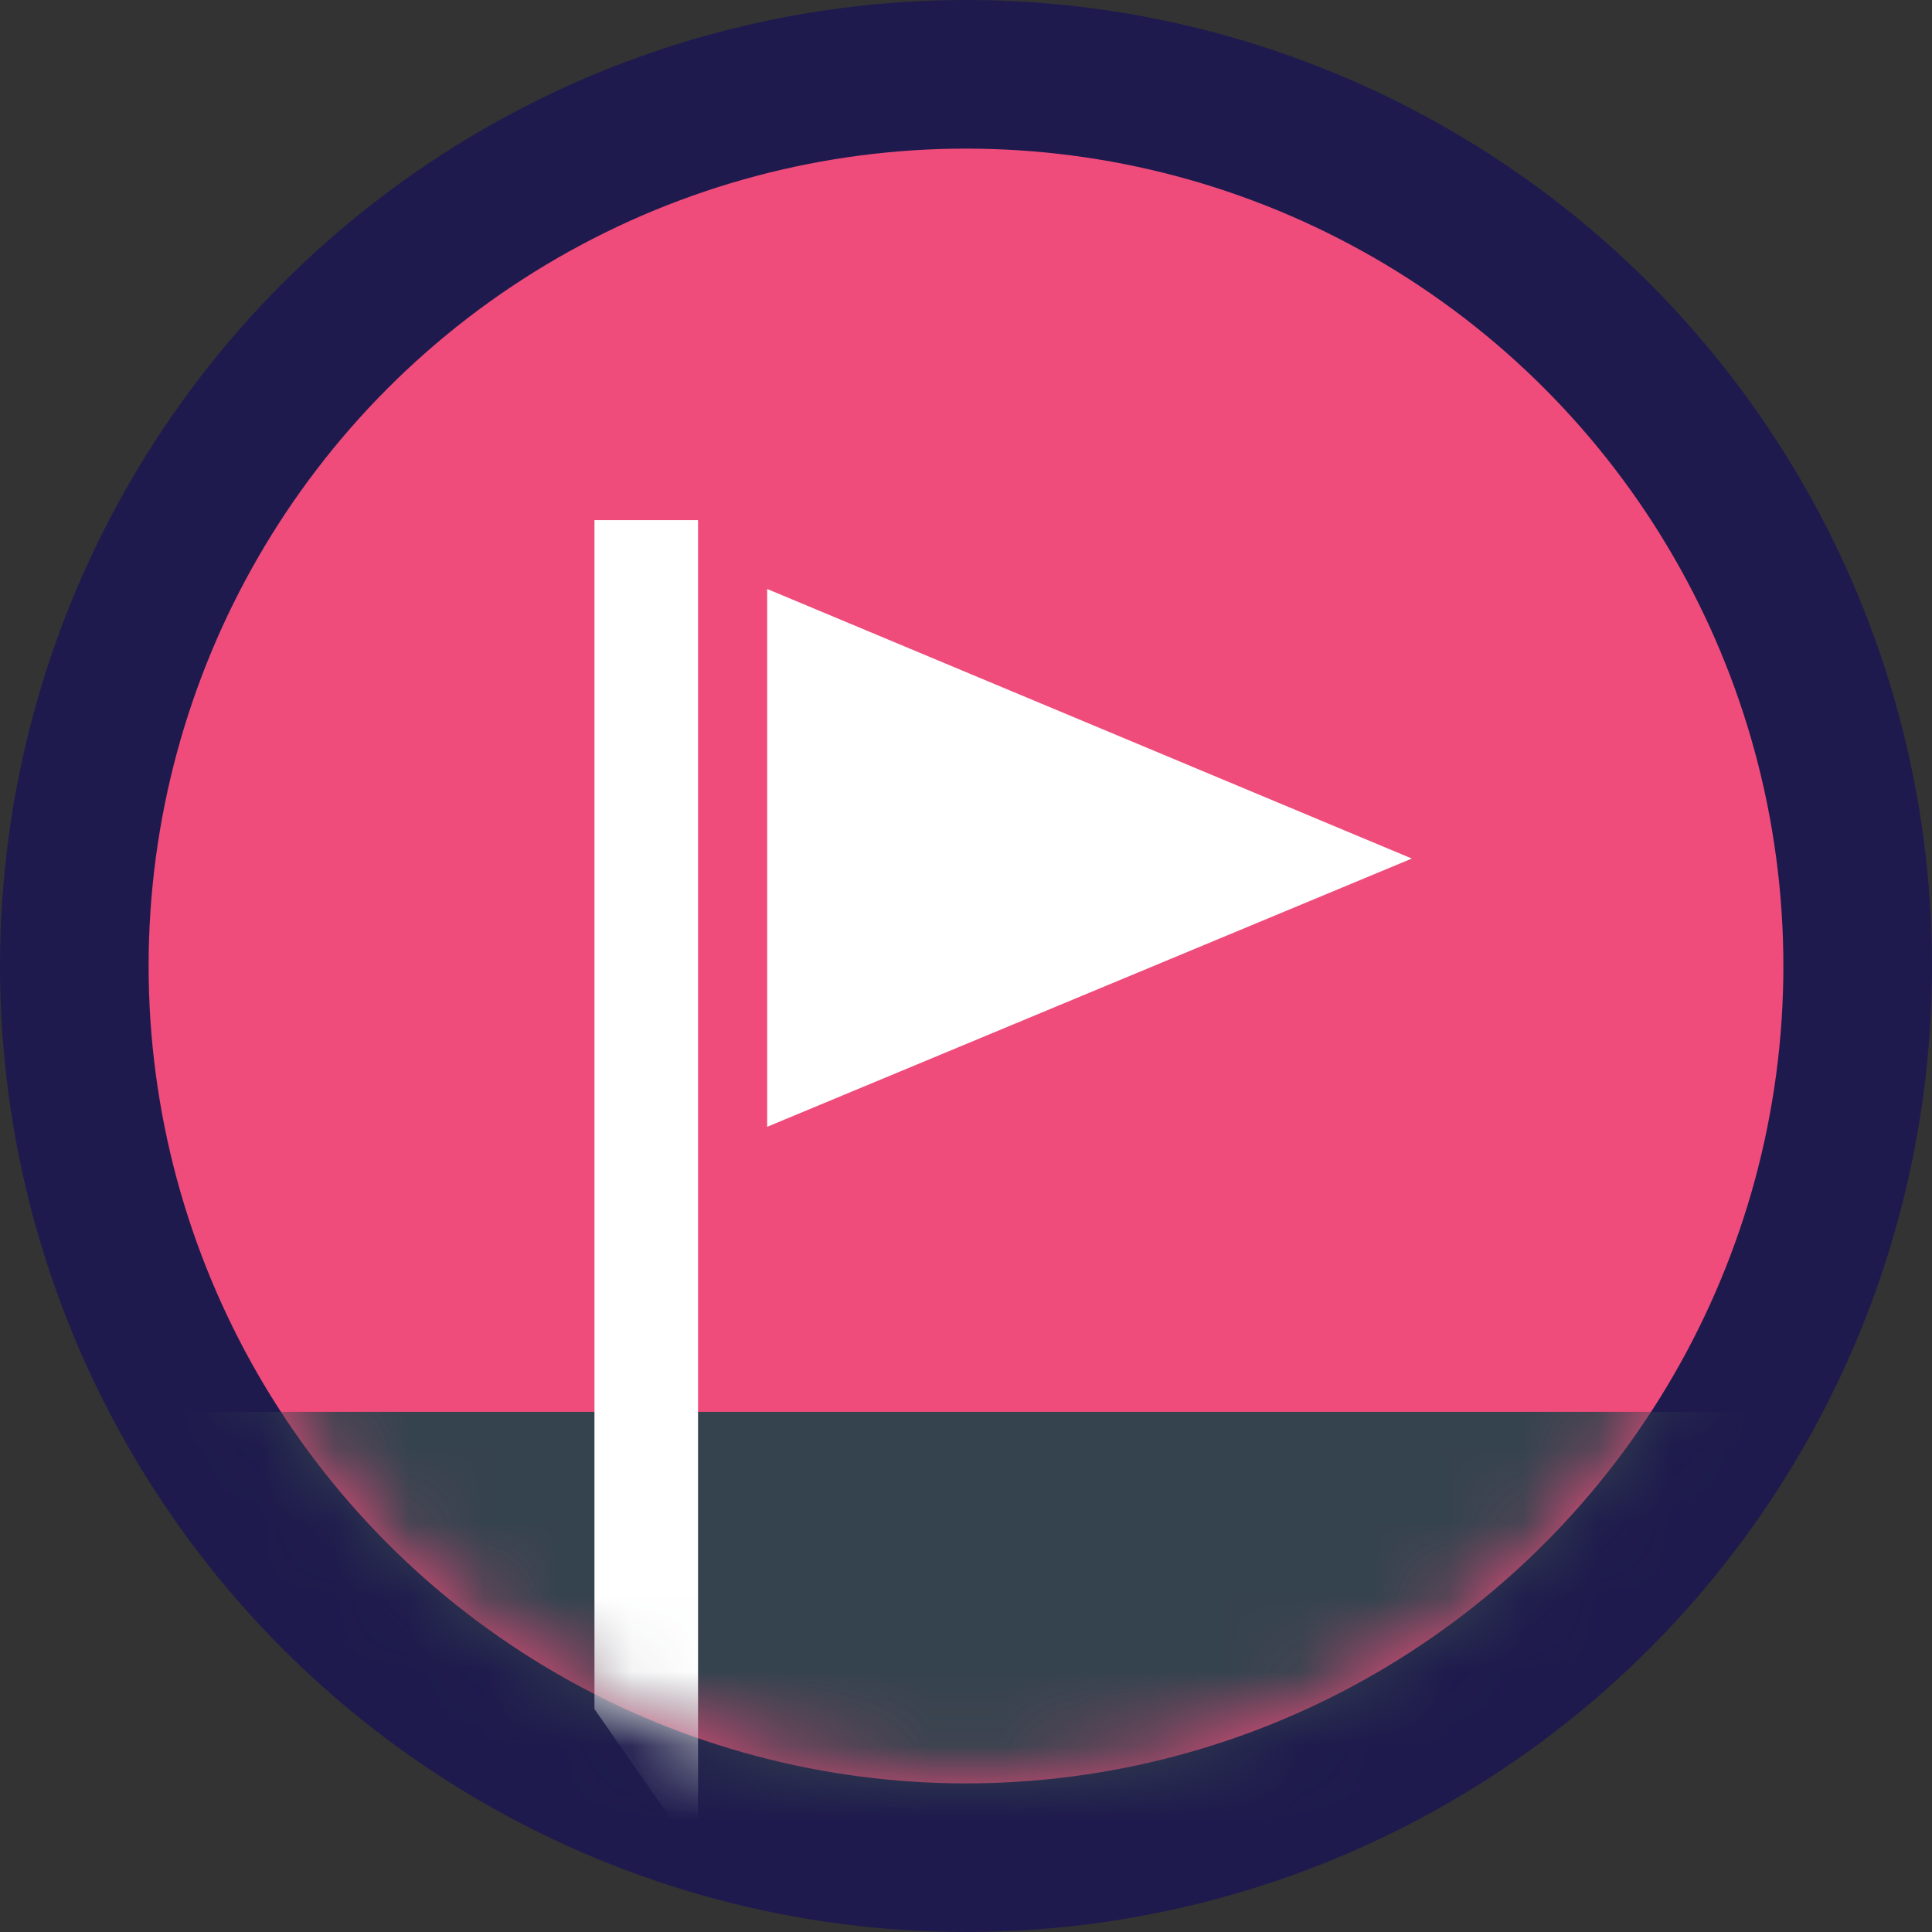 <svg xmlns="http://www.w3.org/2000/svg" xmlns:xlink="http://www.w3.org/1999/xlink" width="26" height="26" version="1.1" viewBox="0 0 26 26"><rect x="0" y="0" width="26" height="26" fill="#333333" stroke="none"/><defs><circle id="path-1" cx="13" cy="13" r="11"/></defs><g id="icon-goal" fill="none" fill-rule="evenodd" stroke="none" stroke-width="1"><g id="Group"><circle id="Oval" cx="13" cy="13" r="13" fill="#1E1A4D"/><mask id="mask-2" fill="#fff"><use xlink:href="#path-1"/></mask><use xlink:href="#path-1" id="Oval-Copy" fill="#EF4C7B"/><path id="Rectangle" fill="#35434E" d="M0 19h26v7H0z" mask="url(#mask-2)"/><path id="flag-12-icon" fill="#FFF" d="M8 23V7h1.394v18L8 23Zm2.324-7.836L19 11.554l-8.676-3.628v7.238Z" mask="url(#mask-2)"/></g></g></svg>
